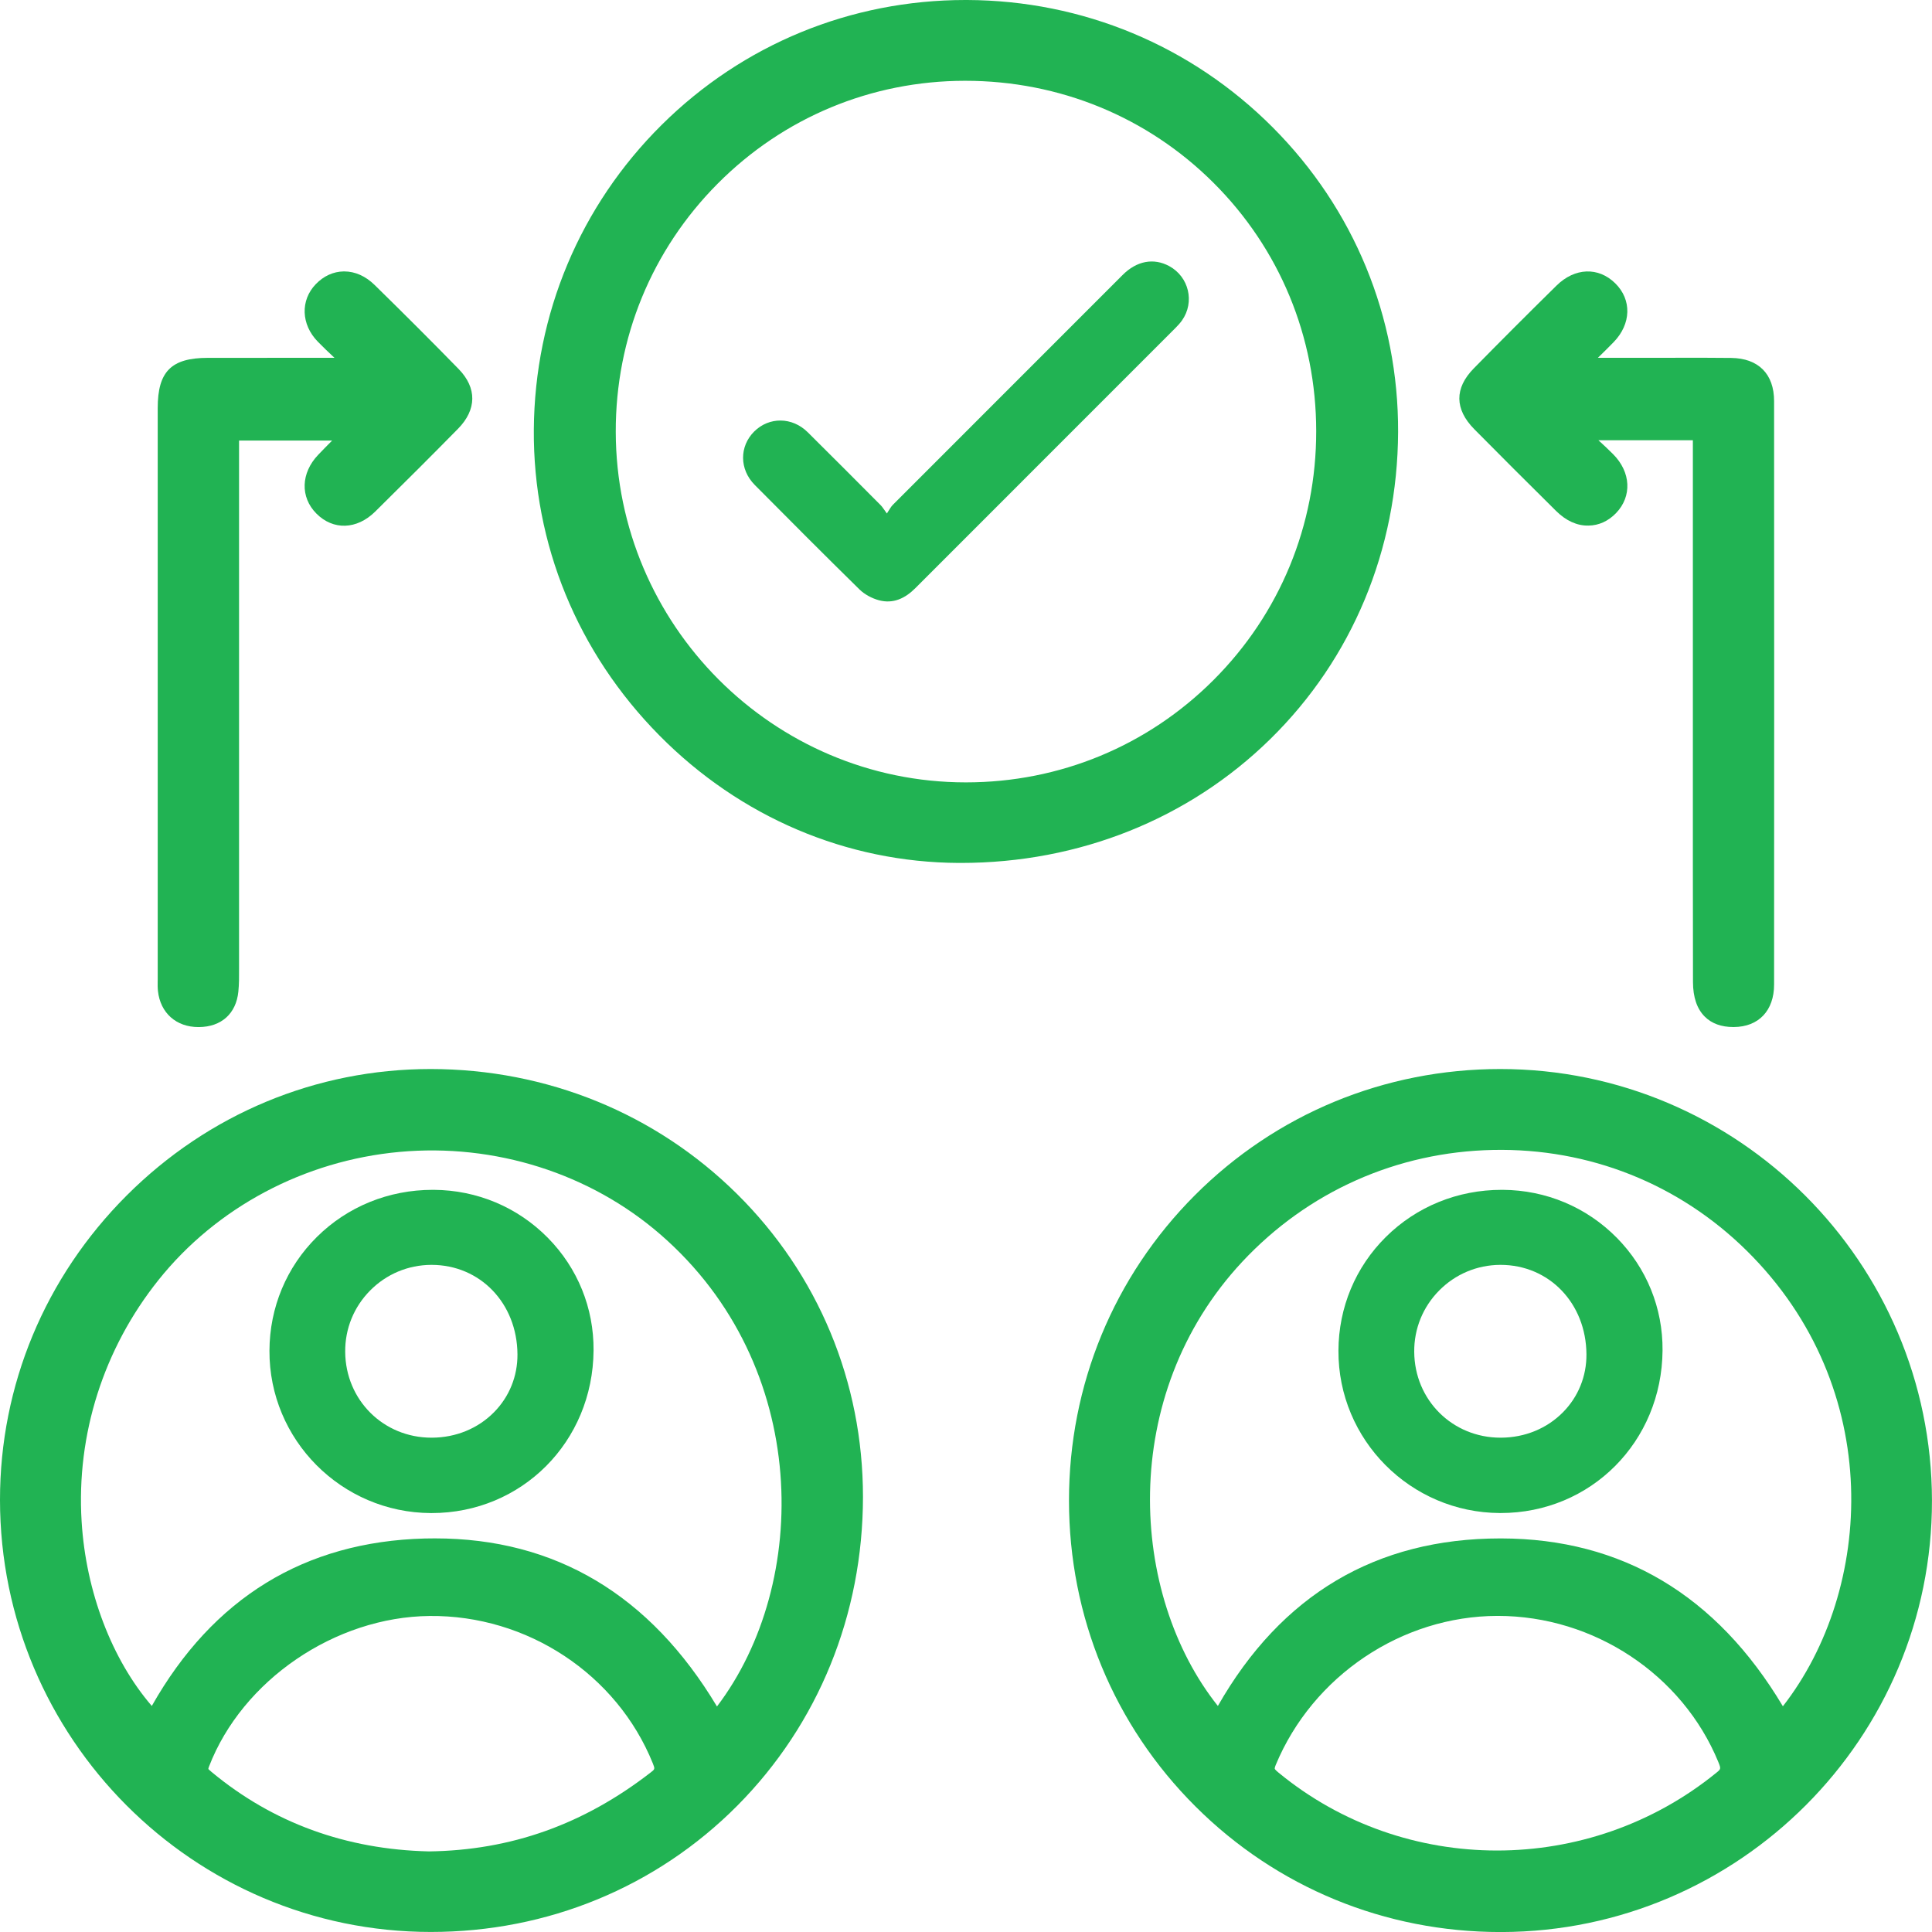 <svg width="49" height="49" viewBox="0 0 49 49" fill="none" xmlns="http://www.w3.org/2000/svg">
    <path d="M10.925 27.113C10.923 27.113 10.921 27.113 10.919 27.113C8.018 27.113 5.28 28.253 3.21 30.323C1.14 32.395 -0.001 35.136 4.00971e-07 38.04C0.002 44.083 4.904 48.999 10.928 48.999C13.888 48.999 16.649 47.86 18.702 45.794C20.754 43.727 21.885 40.947 21.887 37.965C21.888 35.05 20.753 32.32 18.69 30.279C16.629 28.24 13.871 27.115 10.925 27.113ZM5.302 44.801C6.146 42.614 8.498 41.009 10.894 40.985C13.369 40.959 15.643 42.461 16.556 44.72C16.615 44.867 16.611 44.87 16.504 44.953C14.801 46.273 12.96 46.928 10.88 46.956C8.772 46.907 6.916 46.229 5.366 44.941C5.301 44.888 5.286 44.867 5.285 44.867C5.284 44.867 5.283 44.848 5.302 44.801ZM11.031 39.017C10.945 39.017 10.858 39.018 10.771 39.02C7.726 39.1 5.399 40.528 3.85 43.267C2.838 42.092 2.179 40.373 2.07 38.587C1.934 36.383 2.626 34.209 4.017 32.467C5.491 30.62 7.72 29.435 10.133 29.215C12.551 28.994 14.964 29.759 16.753 31.312C20.578 34.633 20.556 40.163 18.184 43.28C16.488 40.449 14.085 39.017 11.031 39.017Z" fill="#21B353" />
    <path d="M38.05 27.113C38.049 27.113 38.048 27.113 38.047 27.113C35.116 27.114 32.367 28.25 30.306 30.313C28.246 32.376 27.111 35.127 27.112 38.059C27.113 41 28.252 43.755 30.321 45.817C32.381 47.871 35.127 49.001 38.056 49.001C38.067 49.001 38.078 49.001 38.09 49.001C44.114 48.983 49.008 44.073 48.999 38.056C48.991 32.021 44.08 27.113 38.05 27.113ZM32.428 44.959C32.34 44.888 32.331 44.862 32.33 44.859C32.33 44.859 32.326 44.834 32.356 44.762C33.293 42.507 35.551 40.987 37.977 40.983C37.981 40.983 37.984 40.983 37.988 40.983C40.424 40.983 42.67 42.471 43.581 44.689C43.653 44.863 43.643 44.87 43.532 44.96C40.297 47.592 35.626 47.591 32.428 44.959ZM30.888 43.267C28.642 40.448 28.341 35.392 31.507 32.001C33.169 30.222 35.429 29.214 37.87 29.165C40.3 29.116 42.581 30.024 44.3 31.72C47.831 35.208 47.52 40.325 45.218 43.275C43.536 40.455 41.133 39.023 38.073 39.018C38.066 39.018 38.059 39.018 38.053 39.018C34.904 39.018 32.496 40.446 30.888 43.267Z" fill="#21B353" />
    <path d="M35.459 10.958C35.471 8.043 34.341 5.297 32.276 3.227C30.212 1.158 27.461 0.012 24.53 0C24.516 0 24.501 0 24.485 0C21.577 0 18.844 1.123 16.784 3.165C14.713 5.218 13.561 7.962 13.539 10.894C13.518 13.799 14.648 16.553 16.722 18.651C18.772 20.725 21.471 21.874 24.32 21.886C24.337 21.886 24.354 21.886 24.37 21.886C27.367 21.886 30.151 20.772 32.217 18.745C34.295 16.707 35.447 13.941 35.459 10.958ZM24.498 19.843C24.495 19.843 24.493 19.843 24.491 19.843C19.607 19.84 15.626 15.851 15.617 10.952C15.612 8.574 16.53 6.339 18.201 4.659C19.871 2.979 22.097 2.052 24.47 2.049C24.473 2.049 24.478 2.049 24.482 2.049C26.868 2.049 29.104 2.967 30.777 4.636C32.455 6.308 33.38 8.544 33.382 10.932C33.385 13.322 32.46 15.565 30.779 17.246C29.104 18.921 26.874 19.843 24.498 19.843Z" fill="#21B353" />
    <path d="M5.033 26.049C5.037 26.049 5.042 26.049 5.046 26.049C5.614 26.044 5.988 25.709 6.045 25.152C6.065 24.956 6.064 24.763 6.063 24.577V24.46C6.063 21.08 6.063 17.699 6.063 14.318V11.173H8.424C8.307 11.291 8.187 11.412 8.071 11.534C7.63 11.995 7.61 12.608 8.024 13.025C8.45 13.454 9.05 13.435 9.516 12.975C10.286 12.215 10.973 11.529 11.617 10.874C12.093 10.39 12.099 9.838 11.633 9.36C10.98 8.691 10.284 7.994 9.503 7.229C9.273 7.003 9.006 6.884 8.73 6.884C8.725 6.884 8.721 6.884 8.717 6.884C8.454 6.888 8.21 6.999 8.01 7.206C7.614 7.616 7.635 8.23 8.06 8.665C8.197 8.805 8.341 8.943 8.483 9.075H7.895C7.02 9.075 6.145 9.075 5.269 9.076C4.344 9.077 4 9.422 4 10.349C3.999 15.177 4 20.005 4 24.834C4 24.855 4 24.877 3.999 24.898C3.998 24.97 3.997 25.052 4.006 25.135C4.067 25.691 4.469 26.049 5.033 26.049Z" fill="#21B353" />
    <path d="M39.465 12.958C39.715 13.206 39.999 13.338 40.289 13.33C40.55 13.327 40.791 13.217 40.989 13.011C41.395 12.587 41.365 11.974 40.913 11.52C40.792 11.398 40.666 11.28 40.539 11.165H42.935V17.137V19.093C42.935 20.999 42.934 22.969 42.938 24.907C42.939 25.294 43.04 25.589 43.238 25.785C43.414 25.96 43.658 26.048 43.962 26.048C43.966 26.048 43.97 26.048 43.974 26.048C44.604 26.044 44.995 25.631 44.995 24.971C44.998 20.041 44.998 15.063 44.995 10.173C44.995 9.486 44.599 9.087 43.908 9.078C43.457 9.073 42.998 9.073 42.555 9.074C42.367 9.075 42.181 9.076 41.991 9.075H40.526C40.667 8.937 40.797 8.81 40.926 8.677C41.373 8.216 41.39 7.603 40.967 7.186C40.539 6.764 39.941 6.787 39.478 7.242C38.718 7.99 38.031 8.678 37.377 9.345C36.886 9.846 36.891 10.378 37.391 10.885C38.026 11.527 38.704 12.205 39.465 12.958Z" fill="#21B353" />
    <path d="M11.002 30.177C10.993 30.177 10.983 30.177 10.974 30.177C9.859 30.177 8.817 30.6 8.039 31.37C7.266 32.135 6.838 33.16 6.834 34.257C6.824 36.517 8.661 38.365 10.928 38.375C10.934 38.375 10.941 38.375 10.947 38.375C13.234 38.375 15.037 36.567 15.054 34.251C15.063 33.175 14.651 32.161 13.894 31.393C13.127 30.616 12.1 30.184 11.002 30.177ZM13.124 34.348C13.128 34.903 12.917 35.425 12.529 35.818C12.121 36.231 11.563 36.46 10.957 36.463C10.953 36.463 10.948 36.463 10.944 36.463C9.724 36.463 8.764 35.509 8.755 34.286C8.75 33.699 8.975 33.147 9.387 32.731C9.799 32.314 10.349 32.083 10.936 32.08C10.939 32.08 10.942 32.08 10.946 32.08C12.179 32.081 13.115 33.054 13.124 34.348Z" fill="#21B353" />
    <path d="M42.166 34.251C42.175 33.175 41.763 32.161 41.006 31.393C40.239 30.616 39.212 30.184 38.114 30.177C38.105 30.177 38.095 30.177 38.086 30.177C36.971 30.177 35.929 30.6 35.151 31.37C34.378 32.135 33.95 33.16 33.946 34.256C33.936 36.517 35.773 38.364 38.04 38.374C38.046 38.374 38.052 38.374 38.059 38.374C40.346 38.375 42.148 36.567 42.166 34.251ZM40.236 34.348C40.24 34.903 40.029 35.425 39.641 35.818C39.233 36.231 38.675 36.46 38.07 36.463C38.066 36.463 38.061 36.463 38.057 36.463C36.837 36.463 35.876 35.509 35.868 34.286C35.863 33.7 36.088 33.147 36.5 32.731C36.912 32.314 37.462 32.083 38.048 32.08C38.052 32.08 38.055 32.08 38.059 32.08C39.291 32.081 40.227 33.054 40.236 34.348Z" fill="#21B353" />
    <path d="M29.654 6.749C29.26 6.536 28.831 6.615 28.473 6.973C26.529 8.916 24.585 10.86 22.643 12.805C22.593 12.855 22.561 12.922 22.493 13.023C22.415 12.917 22.382 12.859 22.336 12.813C21.721 12.195 21.105 11.576 20.485 10.962C20.091 10.572 19.507 10.568 19.128 10.944C18.75 11.321 18.75 11.904 19.142 12.299C20.024 13.188 20.908 14.076 21.802 14.953C21.931 15.078 22.114 15.175 22.289 15.223C22.654 15.322 22.957 15.176 23.218 14.914C25.417 12.713 27.617 10.515 29.816 8.314C29.875 8.256 29.931 8.193 29.979 8.126C30.306 7.66 30.154 7.021 29.654 6.749Z" fill="#21B353" />
</svg>
    